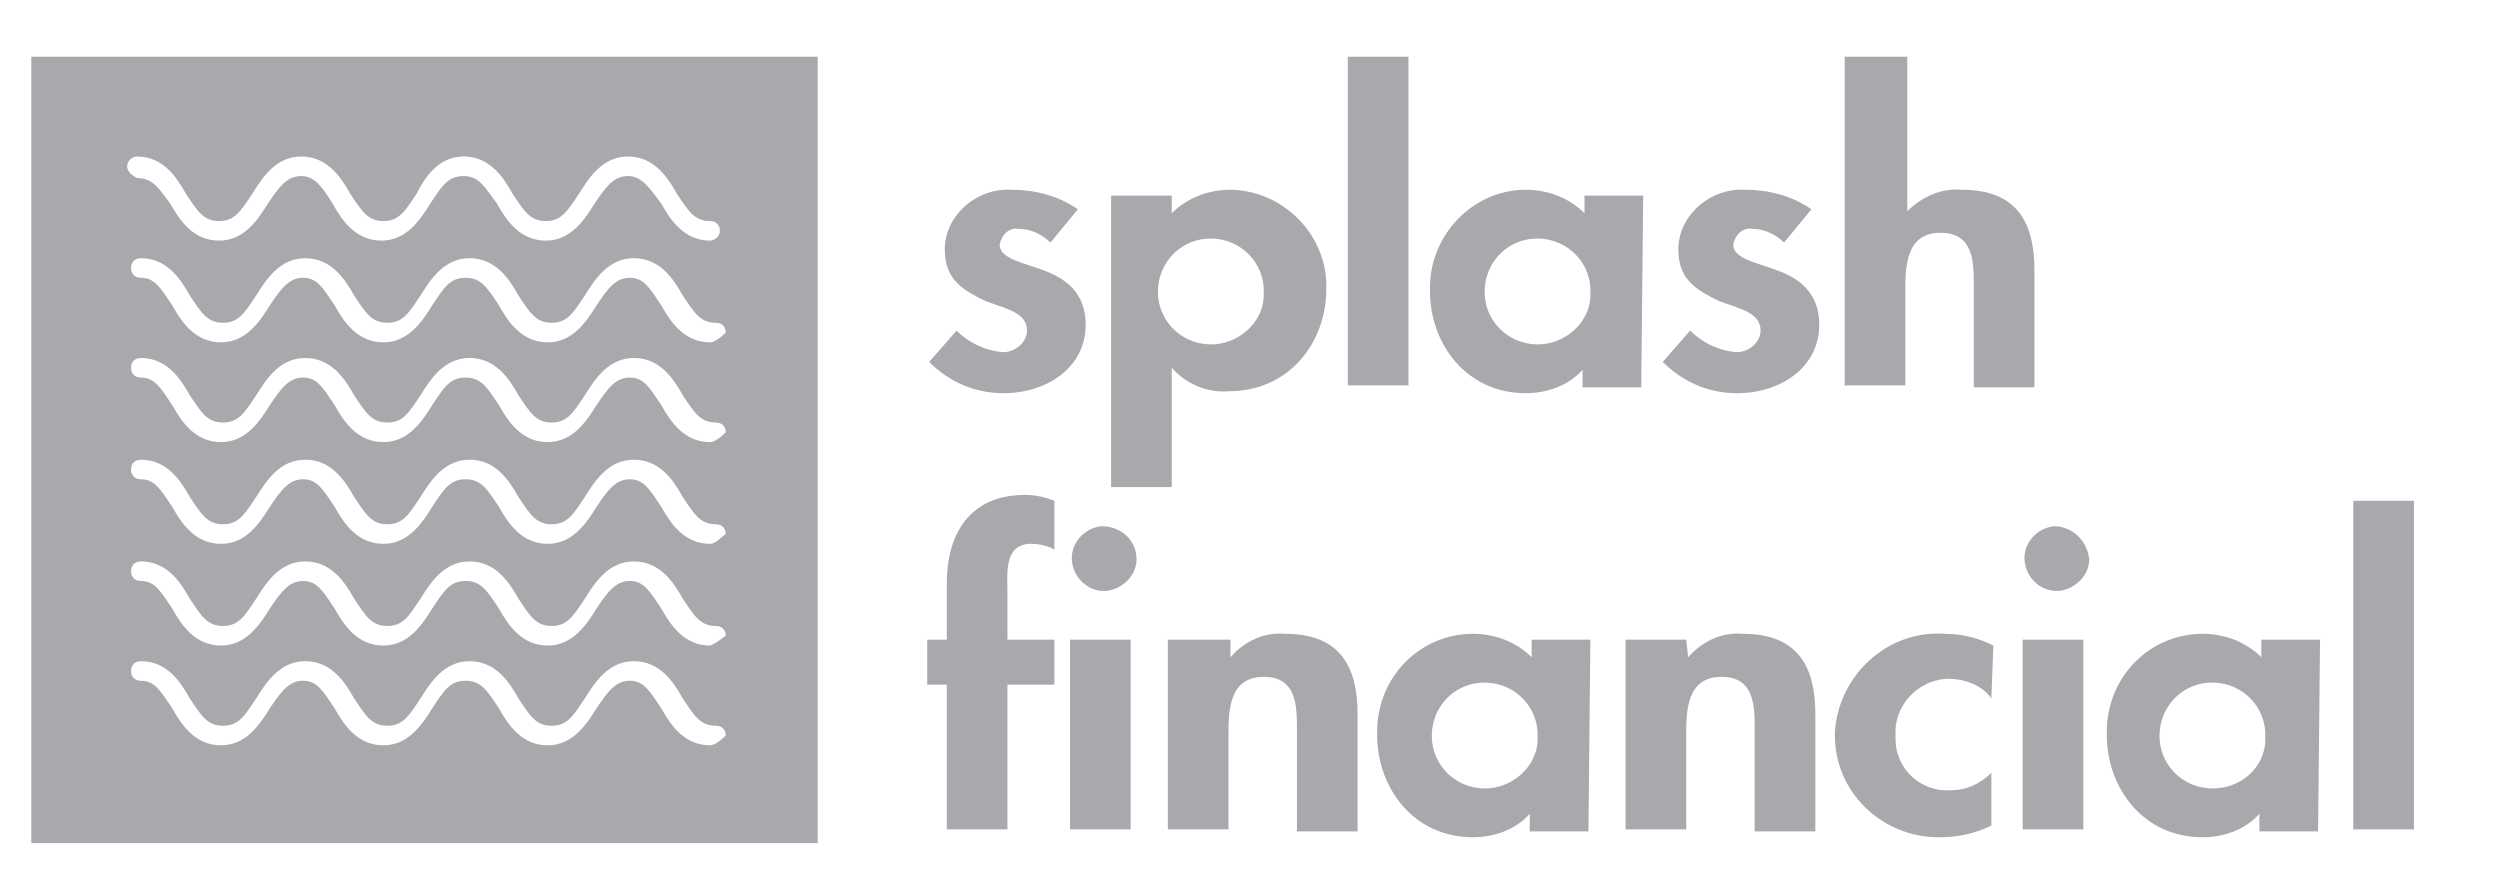 <?xml version="1.0" encoding="utf-8"?>
<!-- Generator: Adobe Illustrator 25.4.1, SVG Export Plug-In . SVG Version: 6.00 Build 0)  -->
<svg version="1.1" id="Layer_2" xmlns="http://www.w3.org/2000/svg" xmlns:xlink="http://www.w3.org/1999/xlink" x="0px" y="0px"
	 viewBox="0 0 127.8 45.2" style="enable-background:new 0 0 127.8 45.2;" xml:space="preserve">
<style type="text/css">
	.st0{fill:#A7A9AC;}
</style>
<path id="Path_1" class="st0" d="M51.5,35h2.4v-2.3h-2.4v-2.5c0-0.8-0.2-2.4,1.2-2.4c0.4,0,0.9,0.1,1.2,0.3v-2.5
	c-0.5-0.2-1-0.3-1.5-0.3c-2.9,0-4,2.1-4,4.5v2.9h-1V35h1v7.4h3.1L51.5,35L51.5,35z M57.8,32.7h-3.1v9.7h3.1V32.7z M56.3,26.9
	c-0.9,0.1-1.6,0.9-1.5,1.8s0.9,1.6,1.8,1.5c0.8-0.1,1.5-0.8,1.5-1.6C58.1,27.6,57.3,26.9,56.3,26.9z M62.8,32.7h-3.1v9.7h3.1v-4.8
	c0-1.2,0-3,1.8-3c1.7,0,1.7,1.5,1.7,2.7v5.2h3.1v-6c0-2.3-0.8-4.1-3.7-4.1c-1.1-0.1-2.1,0.4-2.8,1.2h0V32.7L62.8,32.7z M81.3,32.7
	h-3v0.9c-0.8-0.8-1.9-1.2-3-1.2c-2.7,0-4.9,2.2-4.9,5c0,0.1,0,0.1,0,0.2c0,2.6,1.8,5.2,4.9,5.2c1.1,0,2.2-0.4,2.9-1.2h0v0.9h3
	L81.3,32.7L81.3,32.7z M76.1,40.3c-1.5,0.1-2.8-1-2.9-2.5s1-2.8,2.5-2.9c1.5-0.1,2.8,1,2.9,2.5c0,0.1,0,0.1,0,0.2
	C78.7,39,77.5,40.2,76.1,40.3z M86.2,32.7h-3.1v9.7h3.1v-4.8c0-1.2,0-3,1.8-3c1.7,0,1.7,1.5,1.7,2.7v5.2h3.1v-6
	c0-2.3-0.8-4.1-3.7-4.1c-1.1-0.1-2.1,0.4-2.8,1.2h0L86.2,32.7L86.2,32.7z M101.9,33c-0.8-0.4-1.6-0.6-2.5-0.6
	c-2.9-0.2-5.4,2.1-5.6,5c0,0.1,0,0.1,0,0.2c0,2.9,2.4,5.2,5.3,5.2c0,0,0.1,0,0.1,0c0.9,0,1.8-0.2,2.6-0.6v-2.7
	c-0.6,0.6-1.3,0.9-2.1,0.9c-1.5,0.1-2.8-1.1-2.8-2.6c0-0.1,0-0.1,0-0.2c-0.1-1.5,1.1-2.8,2.6-2.9c0,0,0.1,0,0.1,0
	c0.8,0,1.7,0.3,2.2,1L101.9,33L101.9,33z M106.5,32.7h-3.1v9.7h3.1V32.7z M105,26.9c-0.9,0.1-1.6,0.9-1.5,1.8
	c0.1,0.9,0.9,1.6,1.8,1.5c0.8-0.1,1.5-0.8,1.5-1.6C106.7,27.6,105.9,26.9,105,26.9z M118.6,32.7h-3v0.9c-0.8-0.8-1.9-1.2-3-1.2
	c-2.7,0-4.9,2.2-4.9,5c0,0.1,0,0.1,0,0.2c0,2.6,1.8,5.2,4.9,5.2c1.1,0,2.2-0.4,2.9-1.2h0v0.9h3L118.6,32.7L118.6,32.7z M113.3,40.3
	c-1.5,0.1-2.8-1-2.9-2.5s1-2.8,2.5-2.9c1.5-0.1,2.8,1,2.9,2.5c0,0.1,0,0.1,0,0.2C115.9,39,114.8,40.2,113.3,40.3z M123.4,25.6h-3.1
	v16.8h3.1V25.6L123.4,25.6z"/>
<path id="Path_2" class="st0" d="M55.1,10.7c-1-0.7-2.2-1-3.4-1c-1.7-0.1-3.3,1.2-3.4,2.9c0,0.1,0,0.2,0,0.2c0,1.6,1.1,2.1,2.1,2.6
	c1.1,0.4,2.1,0.6,2.1,1.5c0,0.6-0.6,1.1-1.2,1.1c0,0,0,0-0.1,0c-0.9-0.1-1.7-0.5-2.3-1.1l-1.4,1.6c1,1,2.3,1.6,3.8,1.6
	c2.2,0,4.2-1.3,4.2-3.5c0-1.7-1.1-2.4-2.2-2.8c-1.1-0.4-2.2-0.6-2.2-1.3c0.1-0.5,0.5-0.9,1-0.8c0.6,0,1.2,0.3,1.6,0.7L55.1,10.7
	L55.1,10.7z M59.9,10h-3.1v14.9h3.1v-6.1h0c0.7,0.8,1.8,1.3,2.9,1.2c3.2,0,5-2.6,5-5.2c0.1-2.7-2.1-5-4.8-5.1c0,0-0.1,0-0.1,0
	c-1.1,0-2.2,0.4-3,1.2V10L59.9,10z M62.1,17.6c-1.5,0.1-2.8-1-2.9-2.5c-0.1-1.5,1-2.8,2.5-2.9s2.8,1,2.9,2.5c0,0.1,0,0.1,0,0.2
	C64.7,16.3,63.5,17.5,62.1,17.6z M72,2.9h-3.1v16.8H72V2.9L72,2.9z M84,10h-3v0.9c-0.8-0.8-1.9-1.2-3-1.2c-2.7,0-4.9,2.3-4.9,5
	c0,0.1,0,0.1,0,0.2c0,2.6,1.8,5.2,4.9,5.2c1.1,0,2.2-0.4,2.9-1.2h0v0.9h3L84,10L84,10z M78.8,17.6c-1.5,0.1-2.8-1-2.9-2.5
	c-0.1-1.5,1-2.8,2.5-2.9c1.5-0.1,2.8,1,2.9,2.5c0,0.1,0,0.1,0,0.2C81.4,16.3,80.2,17.5,78.8,17.6z M92.6,10.7c-1-0.7-2.2-1-3.4-1
	c-1.7-0.1-3.3,1.2-3.4,2.9c0,0.1,0,0.2,0,0.2c0,1.6,1.1,2.1,2.1,2.6c1.1,0.4,2.1,0.6,2.1,1.5c0,0.6-0.6,1.1-1.2,1.1c0,0,0,0-0.1,0
	c-0.9-0.1-1.7-0.5-2.3-1.1l-1.4,1.6c1,1,2.3,1.6,3.8,1.6c2.2,0,4.2-1.3,4.2-3.5c0-1.7-1.1-2.4-2.2-2.8c-1.1-0.4-2.2-0.6-2.2-1.3
	c0.1-0.5,0.5-0.9,1-0.8c0.6,0,1.2,0.3,1.6,0.7L92.6,10.7L92.6,10.7z M94.3,2.9v16.8h3.1v-4.8c0-1.2,0-3,1.8-3c1.7,0,1.7,1.5,1.7,2.7
	v5.2h3.1v-6c0-2.3-0.8-4.1-3.7-4.1c-1.1-0.1-2.1,0.4-2.8,1.1h0V2.9L94.3,2.9z"/>
<path id="Path_3" class="st0" d="M1.6,2.9v40.2h40.2V2.9H1.6z M36.3,38.1c-1.3,0-2-1-2.5-1.9c-0.6-0.9-0.9-1.4-1.6-1.4
	c-0.7,0-1.1,0.5-1.7,1.4c-0.5,0.8-1.2,1.9-2.5,1.9s-2-1-2.5-1.9c-0.6-0.9-0.9-1.4-1.7-1.4s-1.1,0.5-1.7,1.4
	c-0.5,0.8-1.2,1.9-2.5,1.9s-2-1-2.5-1.9c-0.6-0.9-0.9-1.4-1.6-1.4c-0.7,0-1.1,0.5-1.7,1.4c-0.5,0.8-1.2,1.9-2.5,1.9s-2-1-2.5-1.9
	c-0.6-0.9-0.9-1.4-1.6-1.4c-0.3,0-0.5-0.2-0.5-0.5c0-0.3,0.2-0.5,0.5-0.5c0,0,0,0,0,0c1.3,0,2,1,2.5,1.9c0.6,0.9,0.9,1.4,1.7,1.4
	s1.1-0.5,1.7-1.4c0.5-0.8,1.2-1.9,2.5-1.9s2,1,2.5,1.9c0.6,0.9,0.9,1.4,1.7,1.4s1.1-0.5,1.7-1.4c0.5-0.8,1.2-1.9,2.5-1.9
	s2,1,2.5,1.9c0.6,0.9,0.9,1.4,1.7,1.4s1.1-0.5,1.7-1.4c0.5-0.8,1.2-1.9,2.5-1.9s2,1,2.5,1.9c0.6,0.9,0.9,1.4,1.7,1.4
	c0.3,0,0.5,0.2,0.5,0.5C36.8,37.9,36.5,38.1,36.3,38.1C36.3,38.1,36.3,38.1,36.3,38.1L36.3,38.1z M36.3,33c-1.3,0-2-1-2.5-1.9
	c-0.6-0.9-0.9-1.4-1.6-1.4c-0.7,0-1.1,0.5-1.7,1.4c-0.5,0.8-1.2,1.9-2.5,1.9s-2-1-2.5-1.9c-0.6-0.9-0.9-1.4-1.7-1.4
	s-1.1,0.5-1.7,1.4c-0.5,0.8-1.2,1.9-2.5,1.9s-2-1-2.5-1.9c-0.6-0.9-0.9-1.4-1.6-1.4c-0.7,0-1.1,0.5-1.7,1.4
	c-0.5,0.8-1.2,1.9-2.5,1.9s-2-1-2.5-1.9c-0.6-0.9-0.9-1.4-1.6-1.4c-0.3,0-0.5-0.2-0.5-0.5c0-0.3,0.2-0.5,0.5-0.5c0,0,0,0,0,0
	c1.3,0,2,1,2.5,1.9c0.6,0.9,0.9,1.4,1.7,1.4s1.1-0.5,1.7-1.4c0.5-0.8,1.2-1.9,2.5-1.9s2,1,2.5,1.9c0.6,0.9,0.9,1.4,1.7,1.4
	s1.1-0.5,1.7-1.4c0.5-0.8,1.2-1.9,2.5-1.9s2,1,2.5,1.9c0.6,0.9,0.9,1.4,1.7,1.4s1.1-0.5,1.7-1.4c0.5-0.8,1.2-1.9,2.5-1.9
	s2,1,2.5,1.9c0.6,0.9,0.9,1.4,1.7,1.4c0.3,0,0.5,0.2,0.5,0.5C36.8,32.7,36.6,32.9,36.3,33C36.3,33,36.3,33,36.3,33L36.3,33z
	 M36.3,27.8c-1.3,0-2-1-2.5-1.9c-0.6-0.9-0.9-1.4-1.6-1.4c-0.7,0-1.1,0.5-1.7,1.4c-0.5,0.8-1.2,1.9-2.5,1.9s-2-1-2.5-1.9
	c-0.6-0.9-0.9-1.4-1.7-1.4s-1.1,0.5-1.7,1.4c-0.5,0.8-1.2,1.9-2.5,1.9s-2-1-2.5-1.9c-0.6-0.9-0.9-1.4-1.6-1.4
	c-0.7,0-1.1,0.5-1.7,1.4c-0.5,0.8-1.2,1.9-2.5,1.9s-2-1-2.5-1.9c-0.6-0.9-0.9-1.4-1.6-1.4c-0.3,0-0.5-0.2-0.5-0.5
	c0-0.3,0.2-0.5,0.5-0.5c0,0,0,0,0,0c1.3,0,2,1,2.5,1.9c0.6,0.9,0.9,1.4,1.7,1.4s1.1-0.5,1.7-1.4c0.5-0.8,1.2-1.9,2.5-1.9
	s2,1,2.5,1.9c0.6,0.9,0.9,1.4,1.7,1.4s1.1-0.5,1.7-1.4c0.5-0.8,1.2-1.9,2.5-1.9s2,1,2.5,1.9c0.6,0.9,0.9,1.4,1.7,1.4
	s1.1-0.5,1.7-1.4c0.5-0.8,1.2-1.9,2.5-1.9s2,1,2.5,1.9c0.6,0.9,0.9,1.4,1.7,1.4c0.3,0,0.5,0.2,0.5,0.5
	C36.8,27.5,36.6,27.8,36.3,27.8C36.3,27.8,36.3,27.8,36.3,27.8L36.3,27.8z M36.3,22.6c-1.3,0-2-1-2.5-1.9c-0.6-0.9-0.9-1.4-1.6-1.4
	c-0.7,0-1.1,0.5-1.7,1.4c-0.5,0.8-1.2,1.9-2.5,1.9s-2-1-2.5-1.9c-0.6-0.9-0.9-1.4-1.7-1.4s-1.1,0.5-1.7,1.4
	c-0.5,0.8-1.2,1.9-2.5,1.9s-2-1-2.5-1.9c-0.6-0.9-0.9-1.4-1.6-1.4c-0.7,0-1.1,0.5-1.7,1.4c-0.5,0.8-1.2,1.9-2.5,1.9s-2-1-2.5-1.9
	c-0.6-0.9-0.9-1.4-1.6-1.4c-0.3,0-0.5-0.2-0.5-0.5c0-0.3,0.2-0.5,0.5-0.5c1.3,0,2,1,2.5,1.9c0.6,0.9,0.9,1.4,1.7,1.4
	s1.1-0.5,1.7-1.4c0.5-0.8,1.2-1.9,2.5-1.9s2,1,2.5,1.9c0.6,0.9,0.9,1.4,1.7,1.4s1.1-0.5,1.7-1.4c0.5-0.8,1.2-1.9,2.5-1.9
	s2,1,2.5,1.9c0.6,0.9,0.9,1.4,1.7,1.4s1.1-0.5,1.7-1.4c0.5-0.8,1.2-1.9,2.5-1.9s2,1,2.5,1.9c0.6,0.9,0.9,1.4,1.7,1.4
	c0.3,0,0.5,0.2,0.5,0.5C36.8,22.4,36.5,22.6,36.3,22.6C36.3,22.6,36.3,22.6,36.3,22.6L36.3,22.6z M36.3,17.5c-1.3,0-2-1-2.5-1.9
	c-0.6-0.9-0.9-1.4-1.6-1.4c-0.7,0-1.1,0.5-1.7,1.4c-0.5,0.8-1.2,1.9-2.5,1.9s-2-1-2.5-1.9c-0.6-0.9-0.9-1.4-1.7-1.4
	s-1.1,0.5-1.7,1.4c-0.5,0.8-1.2,1.9-2.5,1.9s-2-1-2.5-1.9c-0.6-0.9-0.9-1.4-1.6-1.4c-0.7,0-1.1,0.5-1.7,1.4
	c-0.5,0.8-1.2,1.9-2.5,1.9s-2-1-2.5-1.9c-0.6-0.9-0.9-1.4-1.6-1.4c-0.3,0-0.5-0.2-0.5-0.5c0-0.3,0.2-0.5,0.5-0.5c1.3,0,2,1,2.5,1.9
	c0.6,0.9,0.9,1.4,1.7,1.4s1.1-0.5,1.7-1.4c0.5-0.8,1.2-1.9,2.5-1.9s2,1,2.5,1.9c0.6,0.9,0.9,1.4,1.7,1.4s1.1-0.5,1.7-1.4
	c0.5-0.8,1.2-1.9,2.5-1.9s2,1,2.5,1.9c0.6,0.9,0.9,1.4,1.7,1.4s1.1-0.5,1.7-1.4c0.5-0.8,1.2-1.9,2.5-1.9s2,1,2.5,1.9
	c0.6,0.9,0.9,1.4,1.7,1.4c0.3,0,0.5,0.2,0.5,0.5C36.8,17.3,36.5,17.5,36.3,17.5L36.3,17.5z M36.3,12.3c-1.3,0-2-1-2.5-1.9
	C33.2,9.6,32.8,9,32.1,9c-0.7,0-1.1,0.5-1.7,1.4c-0.5,0.8-1.2,1.9-2.5,1.9s-2-1-2.5-1.9C24.8,9.6,24.5,9,23.7,9s-1.1,0.5-1.7,1.4
	c-0.5,0.8-1.2,1.9-2.5,1.9s-2-1-2.5-1.9C16.5,9.6,16.1,9,15.4,9c-0.7,0-1.1,0.5-1.7,1.4c-0.5,0.8-1.2,1.9-2.5,1.9s-2-1-2.5-1.9
	C8.1,9.6,7.8,9.1,7,9.1C6.8,9,6.5,8.8,6.5,8.5C6.5,8.2,6.8,8,7,8c1.3,0,2,1,2.5,1.9c0.6,0.9,0.9,1.4,1.7,1.4s1.1-0.5,1.7-1.4
	C13.4,9.1,14.1,8,15.4,8s2,1,2.5,1.9c0.6,0.9,0.9,1.4,1.7,1.4s1.1-0.5,1.7-1.4C21.7,9.1,22.4,8,23.7,8s2,1,2.5,1.9
	c0.6,0.9,0.9,1.4,1.7,1.4s1.1-0.5,1.7-1.4C30.1,9.1,30.8,8,32.1,8s2,1,2.5,1.9c0.6,0.9,0.9,1.4,1.7,1.4c0.3,0,0.5,0.2,0.5,0.5
	C36.8,12.1,36.5,12.3,36.3,12.3L36.3,12.3z"/>
</svg>
